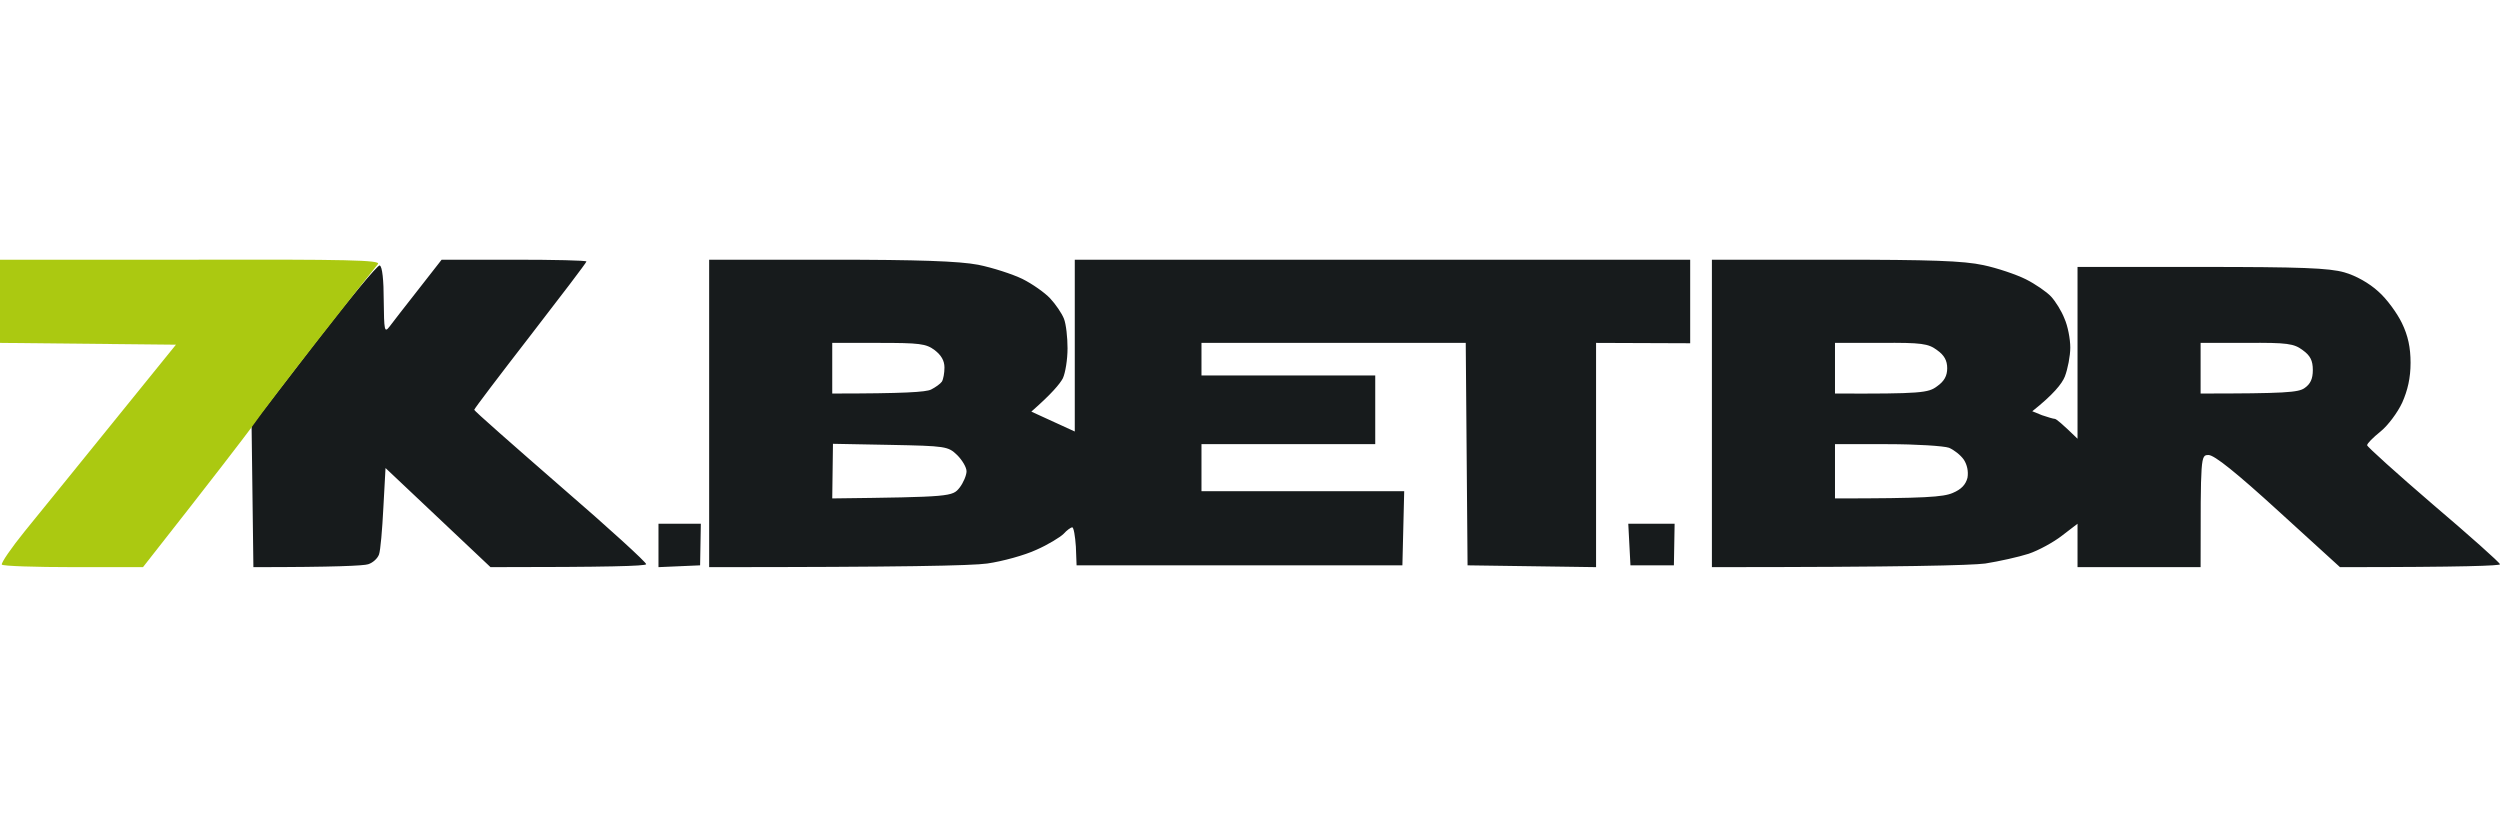 <?xml version="1.0" encoding="UTF-8"?>
<svg xmlns="http://www.w3.org/2000/svg" width="260" height="85" viewBox="0 0 260 85" fill="none">
  <path fill-rule="evenodd" clip-rule="evenodd" d="M45.93 27.009H53.46C57.601 27.009 60.99 27.084 60.99 27.197C60.99 27.31 58.354 30.77 55.154 34.908C51.954 39.046 49.319 42.507 49.319 42.62C49.319 42.733 53.385 46.306 58.354 50.632C63.324 54.92 67.277 58.531 67.202 58.682C67.089 58.87 63.399 58.983 51.013 58.983L40.095 48.676L39.869 52.814C39.756 55.071 39.568 57.252 39.417 57.666C39.267 58.08 38.777 58.531 38.288 58.682C37.836 58.832 34.975 58.983 26.353 58.983L26.165 44.275L32.641 35.849C36.217 31.222 39.304 27.498 39.492 27.611C39.756 27.686 39.907 29.153 39.907 31.222C39.944 34.419 39.982 34.645 40.509 33.968C40.81 33.554 42.166 31.824 43.521 30.093L45.93 27.009ZM73.752 27.009H86.365C95.551 27.009 99.73 27.159 101.725 27.535C103.231 27.836 105.302 28.513 106.318 29.003C107.372 29.529 108.652 30.432 109.217 31.034C109.782 31.636 110.422 32.576 110.648 33.14C110.874 33.705 111.024 35.096 111.024 36.225C111.024 37.391 110.798 38.783 110.535 39.347C110.234 39.911 109.405 40.927 107.259 42.808L111.777 44.877V27.009H175.779V35.698L165.991 35.661V58.983L152.626 58.795L152.437 35.661H124.954V39.046H143.025V46.193H124.954V51.083H146.037L145.849 58.795H111.965L111.89 56.839C111.815 55.748 111.664 54.845 111.514 54.845C111.363 54.845 110.949 55.146 110.61 55.522C110.271 55.861 108.991 56.651 107.786 57.177C106.582 57.741 104.248 58.381 102.666 58.607C101.047 58.832 93.932 58.983 73.752 58.983V27.009ZM86.553 40.927C94.082 40.927 96.304 40.776 96.831 40.513C97.283 40.287 97.81 39.911 97.96 39.685C98.111 39.422 98.224 38.783 98.224 38.218C98.224 37.504 97.885 36.94 97.207 36.413C96.304 35.736 95.626 35.661 91.372 35.661H86.553V40.927ZM86.553 51.836C98.977 51.685 99.052 51.648 99.805 50.707C100.182 50.218 100.52 49.428 100.52 49.014C100.52 48.601 100.069 47.848 99.541 47.322C98.6 46.419 98.374 46.381 92.577 46.268L86.628 46.156L86.553 51.836ZM178.038 27.009H190.839C200.778 27.009 204.204 27.122 206.274 27.573C207.705 27.874 209.7 28.551 210.679 29.04C211.658 29.529 212.863 30.357 213.315 30.846C213.766 31.335 214.406 32.35 214.707 33.14C215.046 33.893 215.31 35.247 215.31 36.15C215.31 37.015 215.046 38.369 214.745 39.159C214.444 39.911 213.54 41.04 211.357 42.77L212.373 43.184C212.938 43.372 213.54 43.56 213.691 43.56C213.842 43.56 214.444 44.049 216.063 45.629V27.761H228.939C239.329 27.761 242.228 27.874 243.81 28.325C245.014 28.664 246.407 29.454 247.349 30.319C248.214 31.071 249.306 32.576 249.796 33.592C250.436 34.908 250.699 36.15 250.699 37.73C250.699 39.309 250.398 40.588 249.833 41.867C249.344 42.921 248.327 44.275 247.574 44.877C246.784 45.516 246.181 46.118 246.181 46.306C246.181 46.456 249.269 49.24 253.033 52.475C256.836 55.71 259.961 58.494 259.998 58.682C260.074 58.832 256.346 58.983 243.358 58.983L236.958 53.152C232.59 49.165 230.294 47.322 229.691 47.322C228.863 47.322 228.863 47.359 228.863 58.983H216.063V54.469L214.444 55.71C213.578 56.387 211.997 57.252 210.98 57.591C209.926 57.929 207.893 58.381 206.463 58.607C204.994 58.795 198.029 58.983 178.038 58.983V27.009ZM190.839 40.927C199.874 40.965 200.552 40.852 201.455 40.175C202.208 39.648 202.509 39.084 202.509 38.294C202.509 37.504 202.208 36.94 201.455 36.413C200.552 35.736 199.874 35.623 195.62 35.661H190.839V40.927ZM228.863 40.927C237.673 40.927 239.028 40.814 239.668 40.363C240.271 39.949 240.534 39.422 240.534 38.482C240.534 37.504 240.271 36.977 239.48 36.413C238.576 35.736 237.899 35.623 233.645 35.661H228.863V40.927ZM190.839 51.836C200.288 51.836 202.095 51.685 203.074 51.271C203.978 50.895 204.43 50.406 204.618 49.691C204.731 49.014 204.58 48.337 204.241 47.811C203.902 47.322 203.225 46.795 202.698 46.569C202.171 46.381 199.309 46.193 196.297 46.193H190.839V51.836ZM68.482 54.469H72.886L72.811 58.795L68.482 58.983V54.469ZM169.341 54.469H174.16L174.085 58.795H169.567L169.341 54.469Z" fill="#171B1C"></path>
  <path d="M0 35.66V31.334V27.009H19.878C36.067 26.971 39.644 27.046 39.305 27.46C39.079 27.723 36.368 31.146 33.281 35.096C30.232 39.008 27.031 43.184 26.203 44.387C25.337 45.553 22.476 49.315 14.871 58.983H7.643C3.652 58.983 0.301 58.87 0.188 58.719C0.113 58.531 1.167 56.989 2.598 55.221C4.028 53.453 8.17 48.375 18.297 35.848L0 35.66Z" fill="#ABC911"></path>
</svg>

